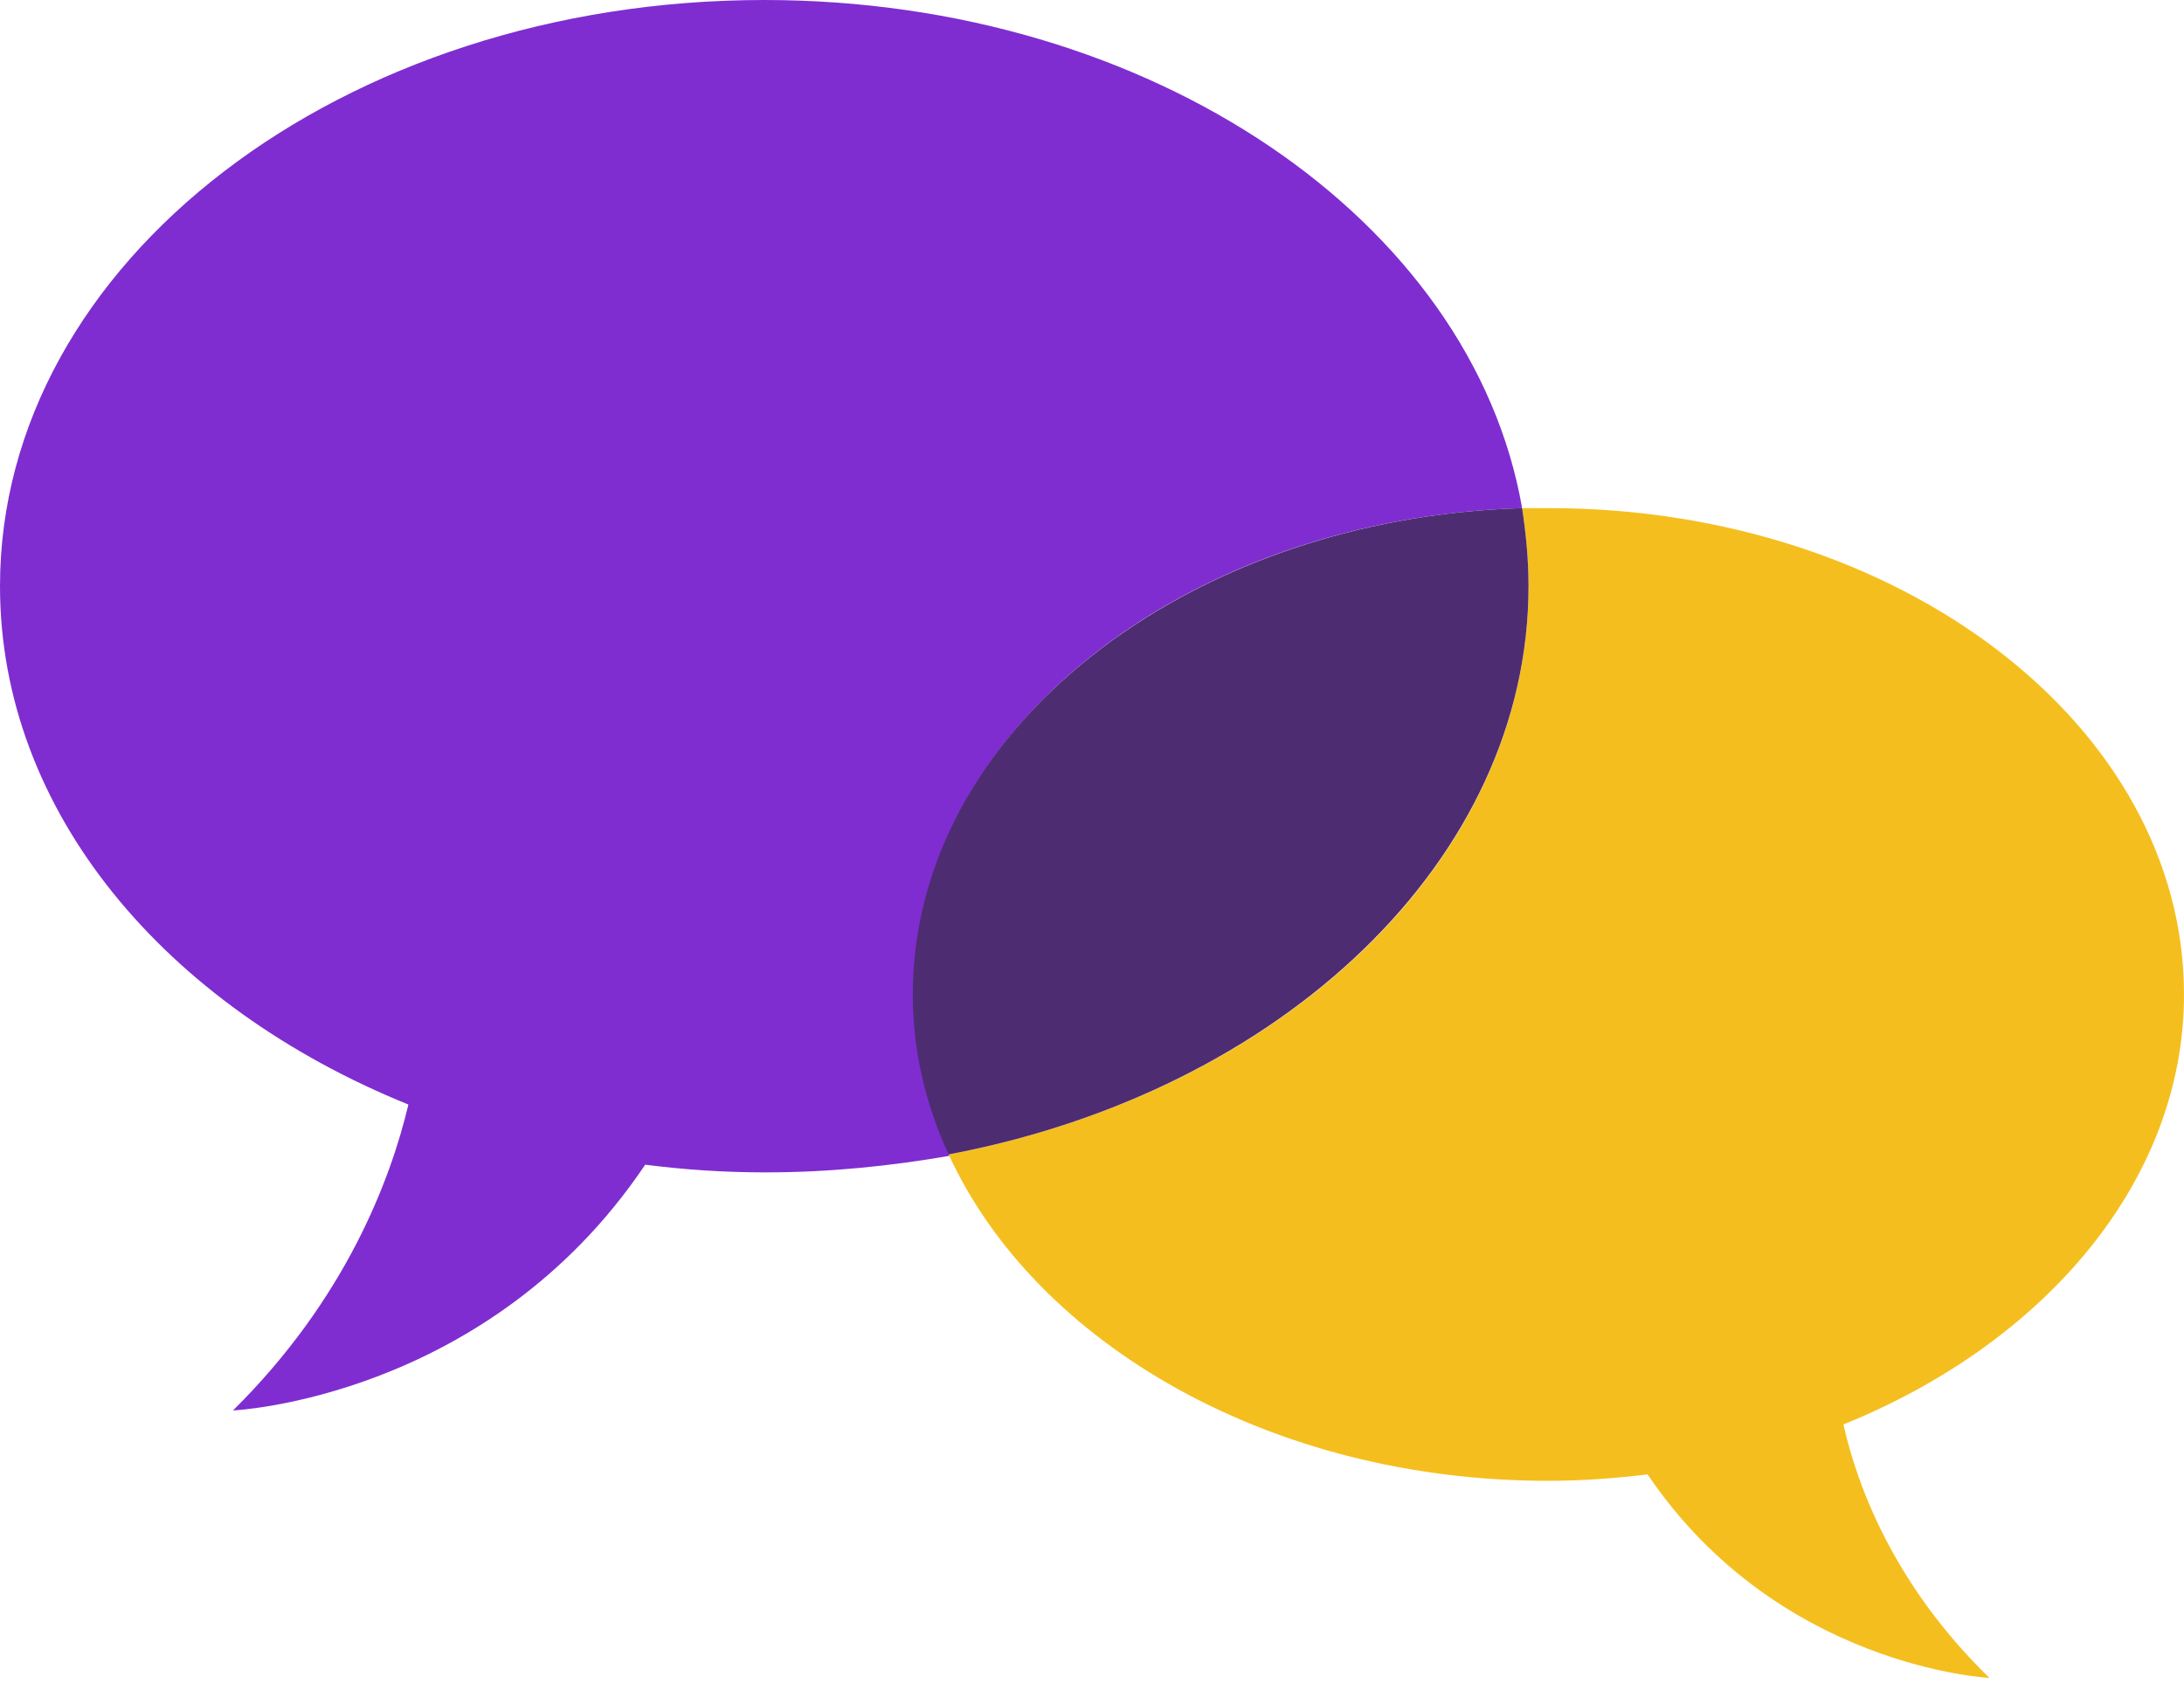 <?xml version="1.0" encoding="UTF-8"?> <svg xmlns="http://www.w3.org/2000/svg" width="31" height="24" viewBox="0 0 31 24" fill="none"><path d="M21.605 7.214C20.897 3.144 16.354 0 10.848 0C4.852 0 0 3.725 0 8.322C0 11.521 2.344 14.283 5.797 15.682C5.542 16.754 4.906 18.444 3.307 20.025C3.307 20.025 6.923 19.861 9.158 16.536C9.722 16.608 10.285 16.645 10.866 16.645C11.775 16.645 12.647 16.554 13.483 16.409C13.156 15.7 12.974 14.918 12.974 14.137C12.956 10.394 16.79 7.359 21.605 7.214Z" fill="#7F2DD0"></path><path d="M31 14.119C31 10.303 26.966 7.214 21.987 7.214C21.86 7.214 21.733 7.214 21.605 7.214C21.66 7.577 21.696 7.941 21.696 8.322C21.696 12.229 18.189 15.5 13.465 16.39C14.7 19.08 18.044 21.024 21.969 21.024C22.46 21.024 22.932 20.988 23.386 20.933C25.24 23.677 28.238 23.822 28.238 23.822C26.893 22.514 26.366 21.115 26.166 20.224C29.038 19.061 31 16.754 31 14.119Z" fill="#F4BF1E"></path><path d="M21.696 8.322C21.696 7.941 21.66 7.577 21.605 7.214C16.808 7.359 12.956 10.394 12.956 14.119C12.956 14.918 13.138 15.682 13.465 16.39C18.189 15.5 21.696 12.211 21.696 8.322Z" fill="#4E2C72"></path></svg> 